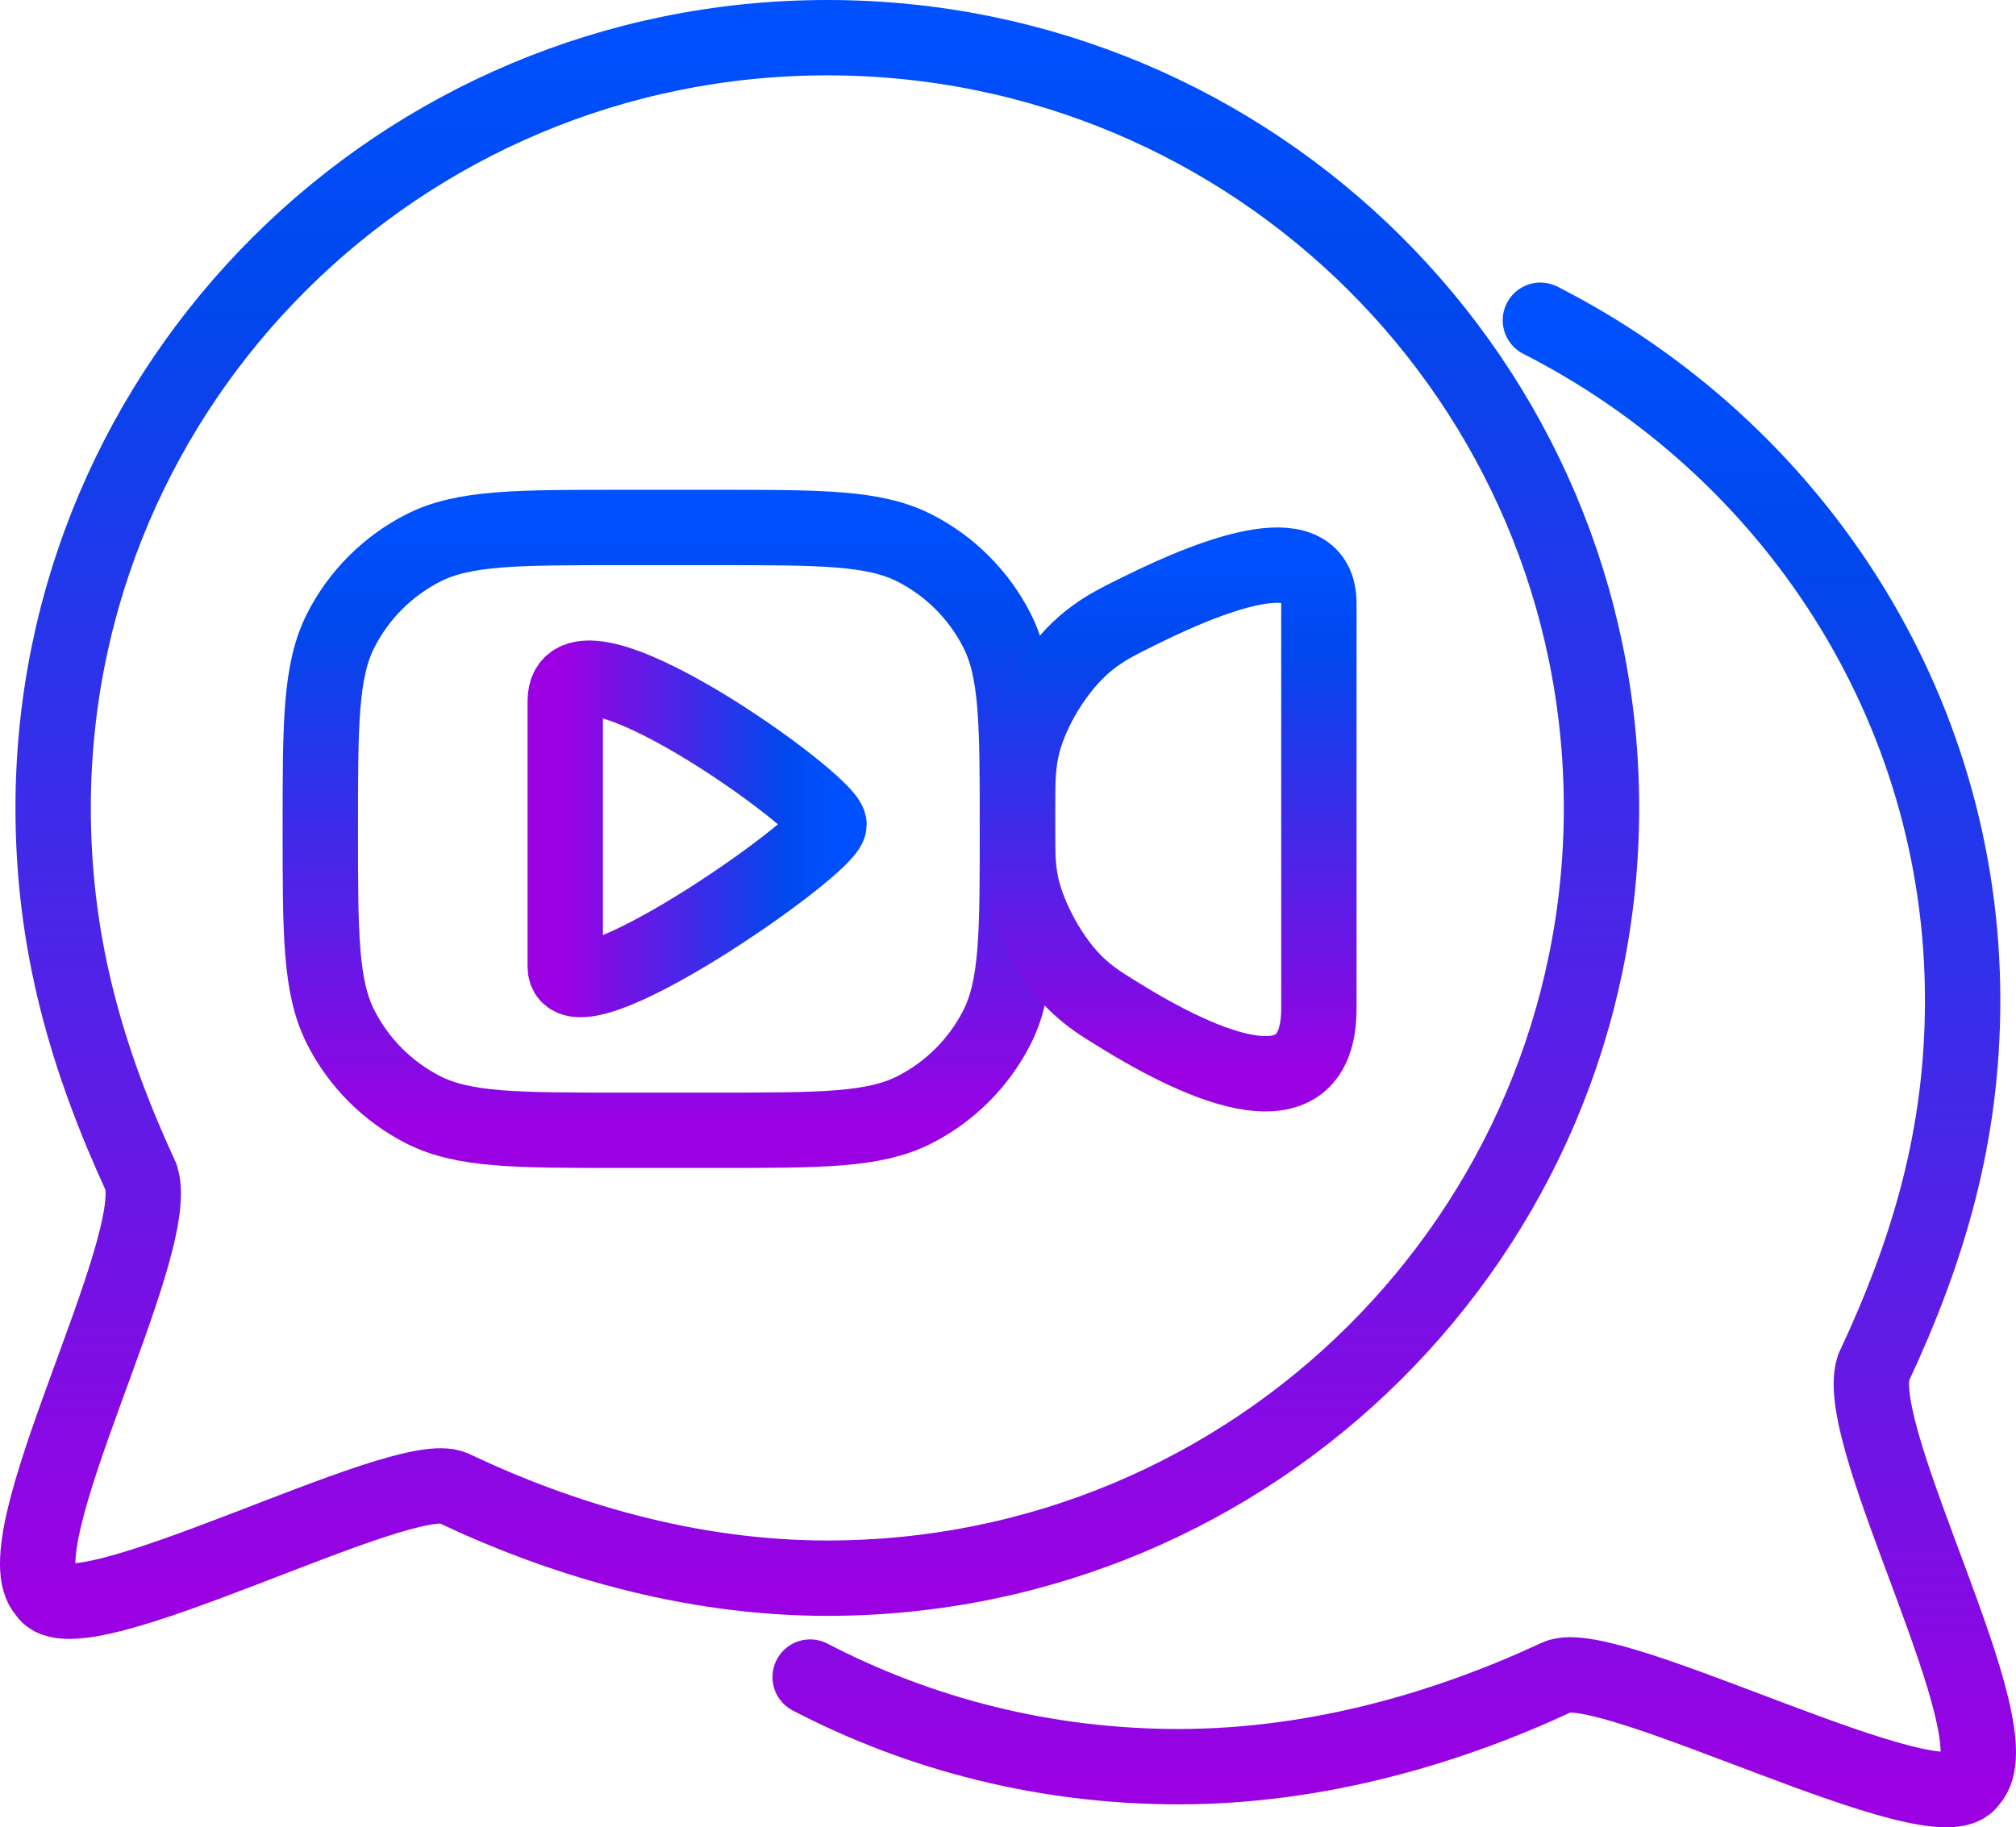 <svg width="107" height="97" viewBox="0 0 107 97" fill="none" xmlns="http://www.w3.org/2000/svg">
<path d="M17 44C17 38.4 17 35.599 18.09 33.46C19.049 31.578 20.578 30.049 22.46 29.09C24.599 28 27.399 28 33 28H38C43.6 28 46.401 28 48.54 29.09C50.422 30.049 51.951 31.578 52.91 33.46C54 35.599 54 38.4 54 44V44C54 49.6 54 52.401 52.91 54.54C51.951 56.422 50.422 57.951 48.54 58.91C46.401 60 43.6 60 38 60H33C27.399 60 24.599 60 22.46 58.91C20.578 57.951 19.049 56.422 18.09 54.54C17 52.401 17 49.6 17 44V44Z" stroke="url(#paint0_linear_20_38)" stroke-width="4"/>
<path d="M54 43.542C54 41.723 54 40.814 54.209 39.808C54.638 37.742 56.163 35.281 57.823 33.978C58.631 33.343 59.241 33.04 60.462 32.434C64.902 30.228 70 28.472 70 32.038C70 38.356 70 44.061 70 53.53C70 59.33 63.998 56.733 59.347 53.85C58.404 53.265 57.932 52.973 57.239 52.337C55.849 51.061 54.527 48.688 54.175 46.833C54 45.909 54 45.12 54 43.542V43.542Z" stroke="url(#paint1_linear_20_38)" stroke-width="4"/>
<path d="M44 43.768C44 42.62 30 32.577 30 37.217C30 41.856 30 47.91 30 51.291C30 54.673 44 44.916 44 43.768Z" stroke="url(#paint2_linear_20_38)" stroke-width="4"/>
<path d="M85 42.888C85 65.47 66.604 83.776 43.911 83.776C36.505 83.776 29.624 81.637 24.061 78.995C21.406 77.734 3.959 87.173 2.442 84.531C-0.018 81.992 8.647 66.289 7.499 62.514C4.601 56.224 2.821 50.103 2.821 42.888C2.821 20.306 21.218 2 43.911 2C66.604 2 85 20.306 85 42.888Z" stroke="url(#paint3_linear_20_38)" stroke-width="4"/>
<path d="M43 89.026C48.828 92.062 55.482 93.782 62.547 93.782C70.049 93.782 77.019 91.654 82.653 89.026C85.343 87.771 103.016 97.162 104.552 94.533C107.044 92.007 98.267 76.383 99.43 72.627C102.366 66.368 104.168 60.279 104.168 53.1C104.168 37.404 95.075 23.785 81.757 17" stroke="url(#paint4_linear_20_38)" stroke-width="4" stroke-linecap="round"/>
<defs>
<linearGradient id="paint0_linear_20_38" x1="35.5" y1="28" x2="35.5" y2="60" gradientUnits="userSpaceOnUse">
<stop stop-color="#0050FE"/>
<stop offset="0.17" stop-color="#0047ED"/>
<stop offset="1" stop-color="#9B00E2"/>
</linearGradient>
<linearGradient id="paint1_linear_20_38" x1="62" y1="30" x2="62" y2="57" gradientUnits="userSpaceOnUse">
<stop stop-color="#0050FE"/>
<stop offset="0.17" stop-color="#0047ED"/>
<stop offset="1" stop-color="#9B00E2"/>
</linearGradient>
<linearGradient id="paint2_linear_20_38" x1="44" y1="44" x2="30" y2="44" gradientUnits="userSpaceOnUse">
<stop stop-color="#0050FE"/>
<stop offset="0.17" stop-color="#0047ED"/>
<stop offset="1" stop-color="#9B00E2"/>
</linearGradient>
<linearGradient id="paint3_linear_20_38" x1="43.5" y1="2" x2="43.5" y2="85" gradientUnits="userSpaceOnUse">
<stop stop-color="#0050FE"/>
<stop offset="0.17" stop-color="#0047ED"/>
<stop offset="1" stop-color="#9B00E2"/>
</linearGradient>
<linearGradient id="paint4_linear_20_38" x1="74" y1="17" x2="74" y2="95" gradientUnits="userSpaceOnUse">
<stop stop-color="#0050FE"/>
<stop offset="0.17" stop-color="#0047ED"/>
<stop offset="1" stop-color="#9B00E2"/>
</linearGradient>
</defs>
</svg>
